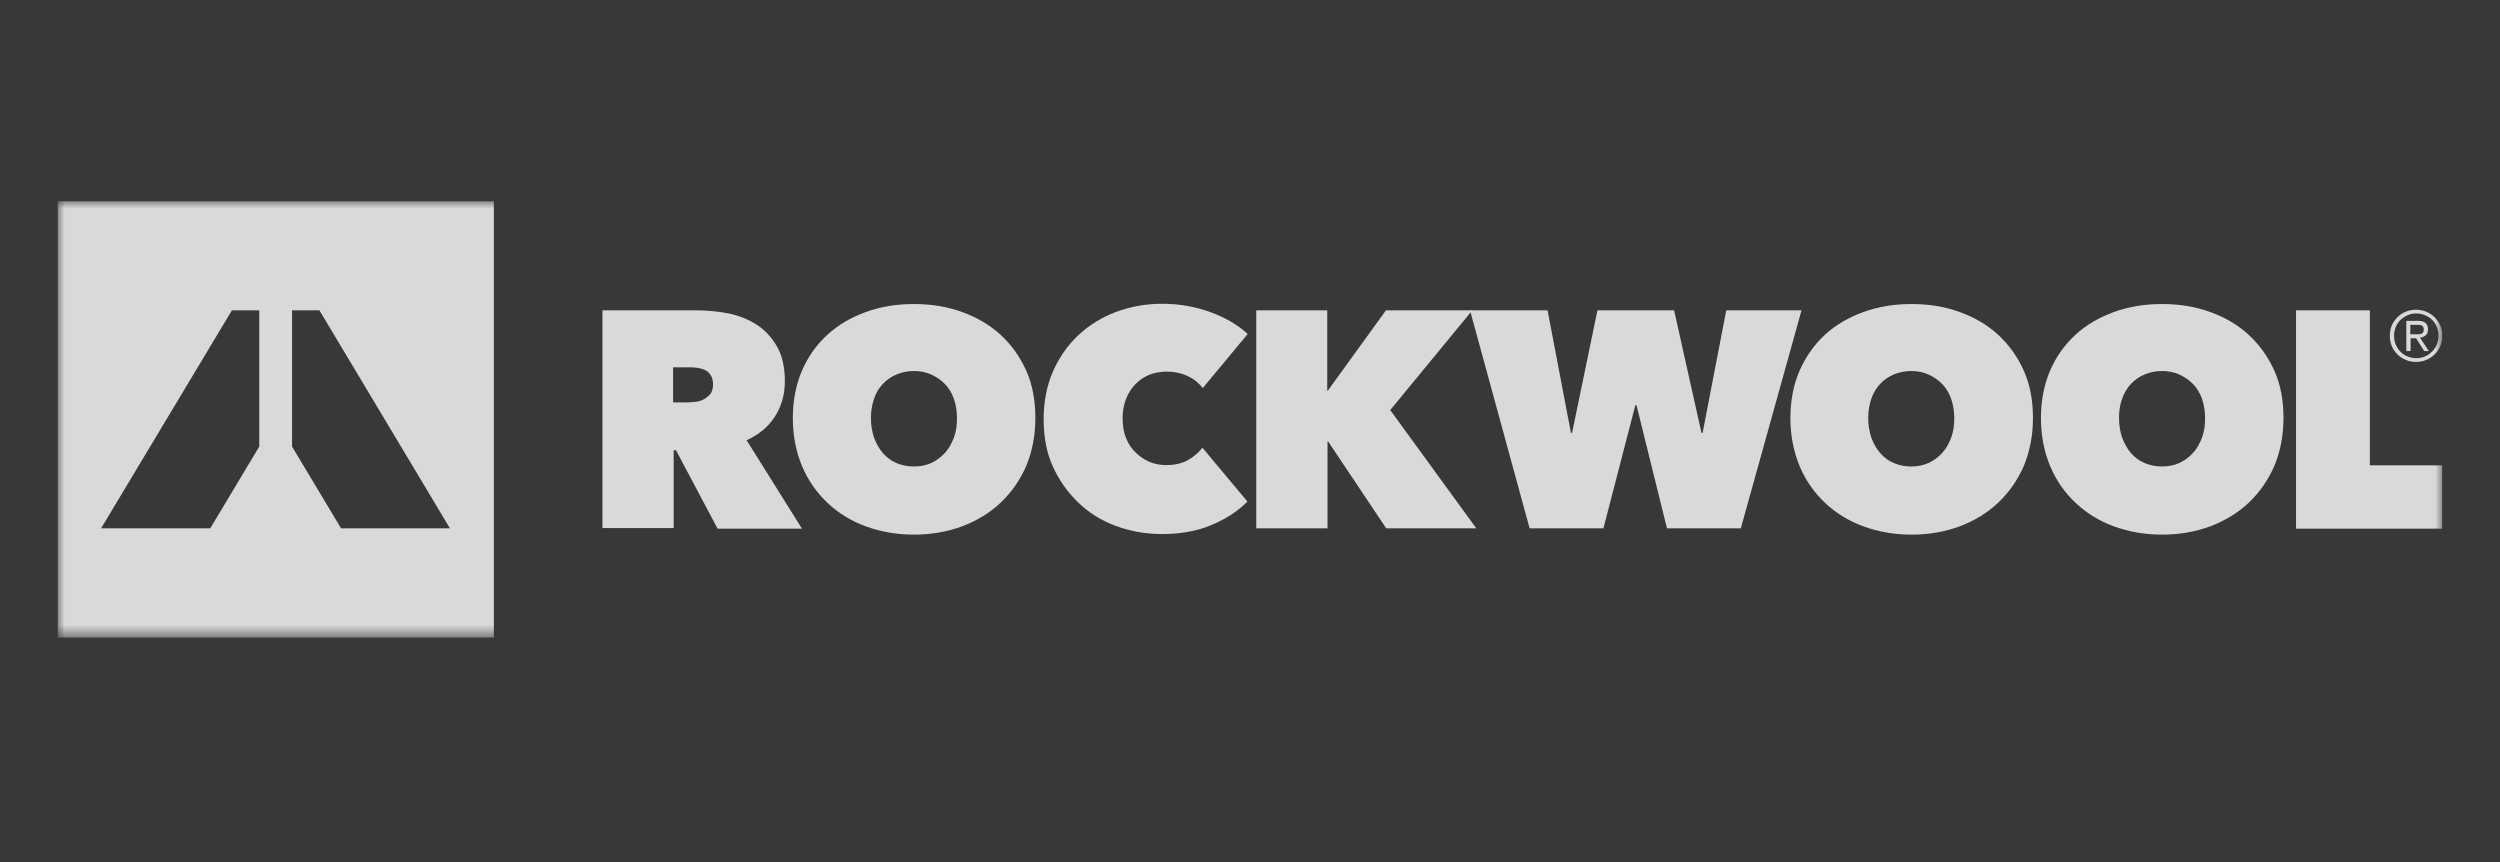 <?xml version="1.0" encoding="UTF-8"?> <svg xmlns="http://www.w3.org/2000/svg" width="174" height="60" viewBox="0 0 174 60" fill="none"><rect width="174" height="60" fill="#383838"></rect><g clip-path="url(#clip0_2072_154)"><mask id="mask0_2072_154" style="mask-type:luminance" maskUnits="userSpaceOnUse" x="4" y="14" width="166" height="31"><path d="M170 14H4V44.371H170V14Z" fill="white"></path></mask><g mask="url(#mask0_2072_154)"><path d="M41.95 21.598H48.496C49.23 21.598 49.984 21.677 50.718 21.816C51.452 21.975 52.106 22.233 52.682 22.609C53.257 22.986 53.733 23.502 54.09 24.137C54.447 24.772 54.626 25.565 54.626 26.537C54.626 27.47 54.388 28.283 53.931 28.997C53.475 29.711 52.82 30.247 51.967 30.643L55.816 36.793H49.944L47.048 31.338H46.889V36.754H41.93V21.598H41.95ZM46.869 28.005H47.861C48.04 28.005 48.218 27.985 48.416 27.965C48.615 27.946 48.813 27.886 48.992 27.787C49.17 27.688 49.309 27.569 49.448 27.41C49.567 27.251 49.627 27.033 49.627 26.755C49.627 26.478 49.567 26.279 49.468 26.121C49.369 25.962 49.25 25.843 49.091 25.764C48.932 25.684 48.774 25.645 48.575 25.605C48.397 25.585 48.218 25.565 48.059 25.565H46.849V28.005H46.869Z" fill="#D9D9D9"></path><path d="M55.181 29.096C55.181 27.886 55.399 26.775 55.816 25.803C56.232 24.831 56.827 23.998 57.581 23.304C58.335 22.609 59.227 22.093 60.259 21.717C61.291 21.34 62.401 21.161 63.612 21.161C64.822 21.161 65.933 21.34 66.964 21.717C67.996 22.093 68.888 22.609 69.642 23.304C70.396 23.998 70.991 24.831 71.428 25.803C71.864 26.775 72.062 27.886 72.062 29.096C72.062 30.306 71.844 31.417 71.428 32.429C70.991 33.421 70.396 34.274 69.642 34.988C68.888 35.702 67.996 36.238 66.964 36.634C65.933 37.011 64.822 37.21 63.612 37.21C62.401 37.21 61.291 37.011 60.259 36.634C59.227 36.258 58.335 35.702 57.581 34.988C56.827 34.274 56.232 33.421 55.816 32.429C55.399 31.417 55.181 30.306 55.181 29.096ZM60.616 29.096C60.616 29.592 60.696 30.048 60.834 30.465C60.993 30.881 61.191 31.239 61.449 31.536C61.707 31.834 62.025 32.072 62.401 32.23C62.778 32.389 63.175 32.468 63.612 32.468C64.048 32.468 64.445 32.389 64.802 32.23C65.159 32.072 65.476 31.834 65.754 31.536C66.032 31.239 66.23 30.881 66.389 30.465C66.548 30.048 66.607 29.592 66.607 29.096C66.607 28.62 66.528 28.164 66.389 27.747C66.23 27.331 66.032 26.993 65.754 26.716C65.476 26.438 65.159 26.22 64.802 26.061C64.445 25.902 64.048 25.823 63.612 25.823C63.175 25.823 62.778 25.902 62.401 26.061C62.025 26.22 61.707 26.438 61.449 26.716C61.191 26.993 60.973 27.331 60.834 27.747C60.696 28.164 60.616 28.6 60.616 29.096Z" fill="#D9D9D9"></path><path d="M72.638 29.176C72.638 27.966 72.856 26.855 73.272 25.883C73.709 24.891 74.284 24.058 75.038 23.344C75.772 22.649 76.665 22.094 77.656 21.717C78.668 21.34 79.74 21.142 80.89 21.142C82.061 21.142 83.171 21.34 84.223 21.717C85.274 22.094 86.147 22.61 86.841 23.244L83.707 27.014C83.429 26.637 83.072 26.359 82.636 26.16C82.199 25.962 81.723 25.863 81.207 25.863C80.771 25.863 80.374 25.942 79.997 26.081C79.621 26.24 79.303 26.458 79.025 26.736C78.748 27.014 78.529 27.371 78.371 27.767C78.212 28.184 78.133 28.62 78.133 29.136C78.133 29.632 78.212 30.088 78.371 30.485C78.529 30.882 78.748 31.219 79.045 31.497C79.323 31.774 79.64 31.993 80.017 32.151C80.394 32.31 80.791 32.37 81.188 32.37C81.783 32.37 82.279 32.251 82.695 32.013C83.112 31.774 83.449 31.477 83.687 31.16L86.822 34.909C86.127 35.603 85.294 36.139 84.282 36.555C83.29 36.972 82.14 37.17 80.87 37.17C79.72 37.17 78.648 36.972 77.637 36.595C76.625 36.218 75.752 35.663 75.018 34.949C74.284 34.234 73.689 33.401 73.253 32.409C72.836 31.477 72.638 30.386 72.638 29.176Z" fill="#D9D9D9"></path><path d="M92.436 30.723H92.396V36.773H87.436V21.598H92.376V27.192H92.416L96.463 21.598H102.473L96.76 28.541L102.751 36.773H96.482L92.436 30.723Z" fill="#D9D9D9"></path><path d="M111.598 36.773H106.461L102.314 21.598H107.71L109.337 30.128H109.416L111.182 21.598H116.518L118.423 30.128H118.502L120.148 21.598H125.386L121.16 36.773H116.022L113.9 28.203H113.82L111.598 36.773Z" fill="#D9D9D9"></path><path d="M124.612 29.096C124.612 27.886 124.83 26.775 125.247 25.803C125.683 24.831 126.258 23.998 127.012 23.304C127.766 22.609 128.659 22.093 129.69 21.717C130.722 21.34 131.833 21.161 133.043 21.161C134.253 21.161 135.364 21.34 136.395 21.717C137.427 22.093 138.32 22.609 139.073 23.304C139.827 23.998 140.422 24.831 140.859 25.803C141.295 26.775 141.494 27.886 141.494 29.096C141.494 30.306 141.275 31.417 140.859 32.429C140.422 33.421 139.827 34.274 139.073 34.988C138.32 35.702 137.427 36.238 136.395 36.634C135.364 37.011 134.253 37.21 133.043 37.21C131.833 37.21 130.722 37.011 129.69 36.634C128.659 36.258 127.766 35.702 127.012 34.988C126.258 34.274 125.663 33.421 125.247 32.429C124.83 31.417 124.612 30.306 124.612 29.096ZM130.027 29.096C130.027 29.592 130.107 30.048 130.246 30.465C130.404 30.881 130.603 31.239 130.861 31.536C131.119 31.834 131.436 32.072 131.813 32.23C132.19 32.389 132.587 32.468 133.023 32.468C133.459 32.468 133.856 32.389 134.213 32.23C134.57 32.072 134.888 31.834 135.165 31.536C135.443 31.239 135.642 30.881 135.8 30.465C135.959 30.048 136.018 29.592 136.018 29.096C136.018 28.62 135.939 28.164 135.8 27.747C135.642 27.331 135.443 26.993 135.165 26.716C134.888 26.438 134.57 26.22 134.213 26.061C133.856 25.902 133.459 25.823 133.023 25.823C132.587 25.823 132.19 25.902 131.813 26.061C131.436 26.22 131.119 26.438 130.861 26.716C130.603 26.993 130.385 27.331 130.246 27.747C130.107 28.164 130.027 28.6 130.027 29.096Z" fill="#D9D9D9"></path><path d="M142.049 29.096C142.049 27.886 142.267 26.775 142.684 25.803C143.1 24.831 143.696 23.998 144.449 23.304C145.203 22.609 146.096 22.093 147.127 21.717C148.159 21.34 149.27 21.161 150.48 21.161C151.69 21.161 152.801 21.34 153.832 21.717C154.864 22.093 155.757 22.609 156.511 23.304C157.264 23.998 157.859 24.831 158.296 25.803C158.732 26.775 158.931 27.886 158.931 29.096C158.931 30.306 158.712 31.417 158.296 32.429C157.859 33.421 157.264 34.274 156.511 34.988C155.757 35.702 154.864 36.238 153.832 36.634C152.801 37.011 151.69 37.21 150.48 37.21C149.27 37.21 148.159 37.011 147.127 36.634C146.096 36.258 145.203 35.702 144.449 34.988C143.696 34.274 143.1 33.421 142.684 32.429C142.267 31.417 142.049 30.306 142.049 29.096ZM147.484 29.096C147.484 29.592 147.564 30.048 147.703 30.465C147.861 30.881 148.06 31.239 148.318 31.536C148.576 31.834 148.893 32.072 149.27 32.23C149.647 32.389 150.043 32.468 150.48 32.468C150.916 32.468 151.313 32.389 151.67 32.23C152.027 32.072 152.345 31.834 152.622 31.536C152.9 31.239 153.098 30.881 153.257 30.465C153.416 30.048 153.475 29.592 153.475 29.096C153.475 28.62 153.396 28.164 153.257 27.747C153.098 27.331 152.9 26.993 152.622 26.716C152.345 26.438 152.027 26.22 151.67 26.061C151.313 25.902 150.916 25.823 150.48 25.823C150.043 25.823 149.647 25.902 149.27 26.061C148.893 26.22 148.576 26.438 148.318 26.716C148.06 26.993 147.842 27.331 147.703 27.747C147.544 28.164 147.484 28.6 147.484 29.096Z" fill="#D9D9D9"></path><path d="M159.804 21.598H164.941V32.389H169.98V36.793H159.804V21.598Z" fill="#D9D9D9"></path><path d="M34.371 14H4V44.371H34.371V14Z" fill="#D9D9D9"></path><path d="M18.045 31.08L14.633 36.773H7.035L16.14 21.598H18.045V31.08Z" fill="#383838"></path><path d="M23.738 36.773L20.326 31.08V21.598H22.231L31.316 36.773H23.738Z" fill="#383838"></path><path d="M166.33 23.383C166.33 23.125 166.37 22.887 166.469 22.649C166.568 22.431 166.707 22.233 166.866 22.074C167.024 21.915 167.223 21.776 167.441 21.697C167.659 21.598 167.897 21.558 168.155 21.558C168.393 21.558 168.631 21.598 168.869 21.697C169.087 21.796 169.286 21.915 169.445 22.074C169.603 22.233 169.742 22.431 169.841 22.649C169.94 22.867 169.98 23.105 169.98 23.363C169.98 23.621 169.94 23.859 169.841 24.097C169.742 24.316 169.603 24.514 169.445 24.673C169.286 24.831 169.087 24.97 168.869 25.049C168.651 25.149 168.413 25.188 168.155 25.188C167.897 25.188 167.659 25.149 167.441 25.049C167.223 24.95 167.024 24.831 166.866 24.673C166.707 24.514 166.568 24.316 166.469 24.097C166.39 23.879 166.33 23.641 166.33 23.383ZM166.628 23.383C166.628 23.601 166.667 23.8 166.747 23.998C166.826 24.177 166.945 24.355 167.084 24.494C167.223 24.633 167.381 24.732 167.58 24.811C167.758 24.891 167.957 24.93 168.175 24.93C168.393 24.93 168.592 24.891 168.77 24.811C168.949 24.732 169.127 24.613 169.266 24.474C169.405 24.335 169.524 24.177 169.603 23.978C169.683 23.78 169.722 23.581 169.722 23.363C169.722 23.145 169.683 22.947 169.603 22.748C169.524 22.55 169.405 22.391 169.266 22.252C169.127 22.113 168.968 22.014 168.77 21.935C168.592 21.856 168.393 21.816 168.175 21.816C167.957 21.816 167.758 21.856 167.58 21.935C167.401 22.014 167.223 22.133 167.084 22.252C166.945 22.391 166.826 22.55 166.747 22.748C166.667 22.947 166.628 23.165 166.628 23.383ZM167.481 22.332H168.254C168.512 22.332 168.691 22.371 168.81 22.471C168.929 22.57 168.988 22.729 168.988 22.927C168.988 23.125 168.929 23.244 168.83 23.343C168.73 23.423 168.592 23.482 168.433 23.502L169.048 24.434H168.73L168.155 23.542H167.778V24.434H167.481V22.332ZM167.778 23.264H168.135C168.215 23.264 168.274 23.264 168.353 23.264C168.413 23.264 168.492 23.244 168.532 23.224C168.572 23.205 168.631 23.165 168.651 23.125C168.691 23.086 168.691 23.006 168.691 22.927C168.691 22.848 168.671 22.788 168.651 22.748C168.631 22.709 168.592 22.669 168.532 22.649C168.492 22.629 168.433 22.61 168.373 22.61C168.314 22.61 168.254 22.61 168.215 22.61H167.758V23.264H167.778Z" fill="#D9D9D9"></path></g></g><defs><clipPath id="clip0_2072_154"><rect width="166" height="31" fill="white" transform="translate(4 14)"></rect></clipPath></defs></svg> 